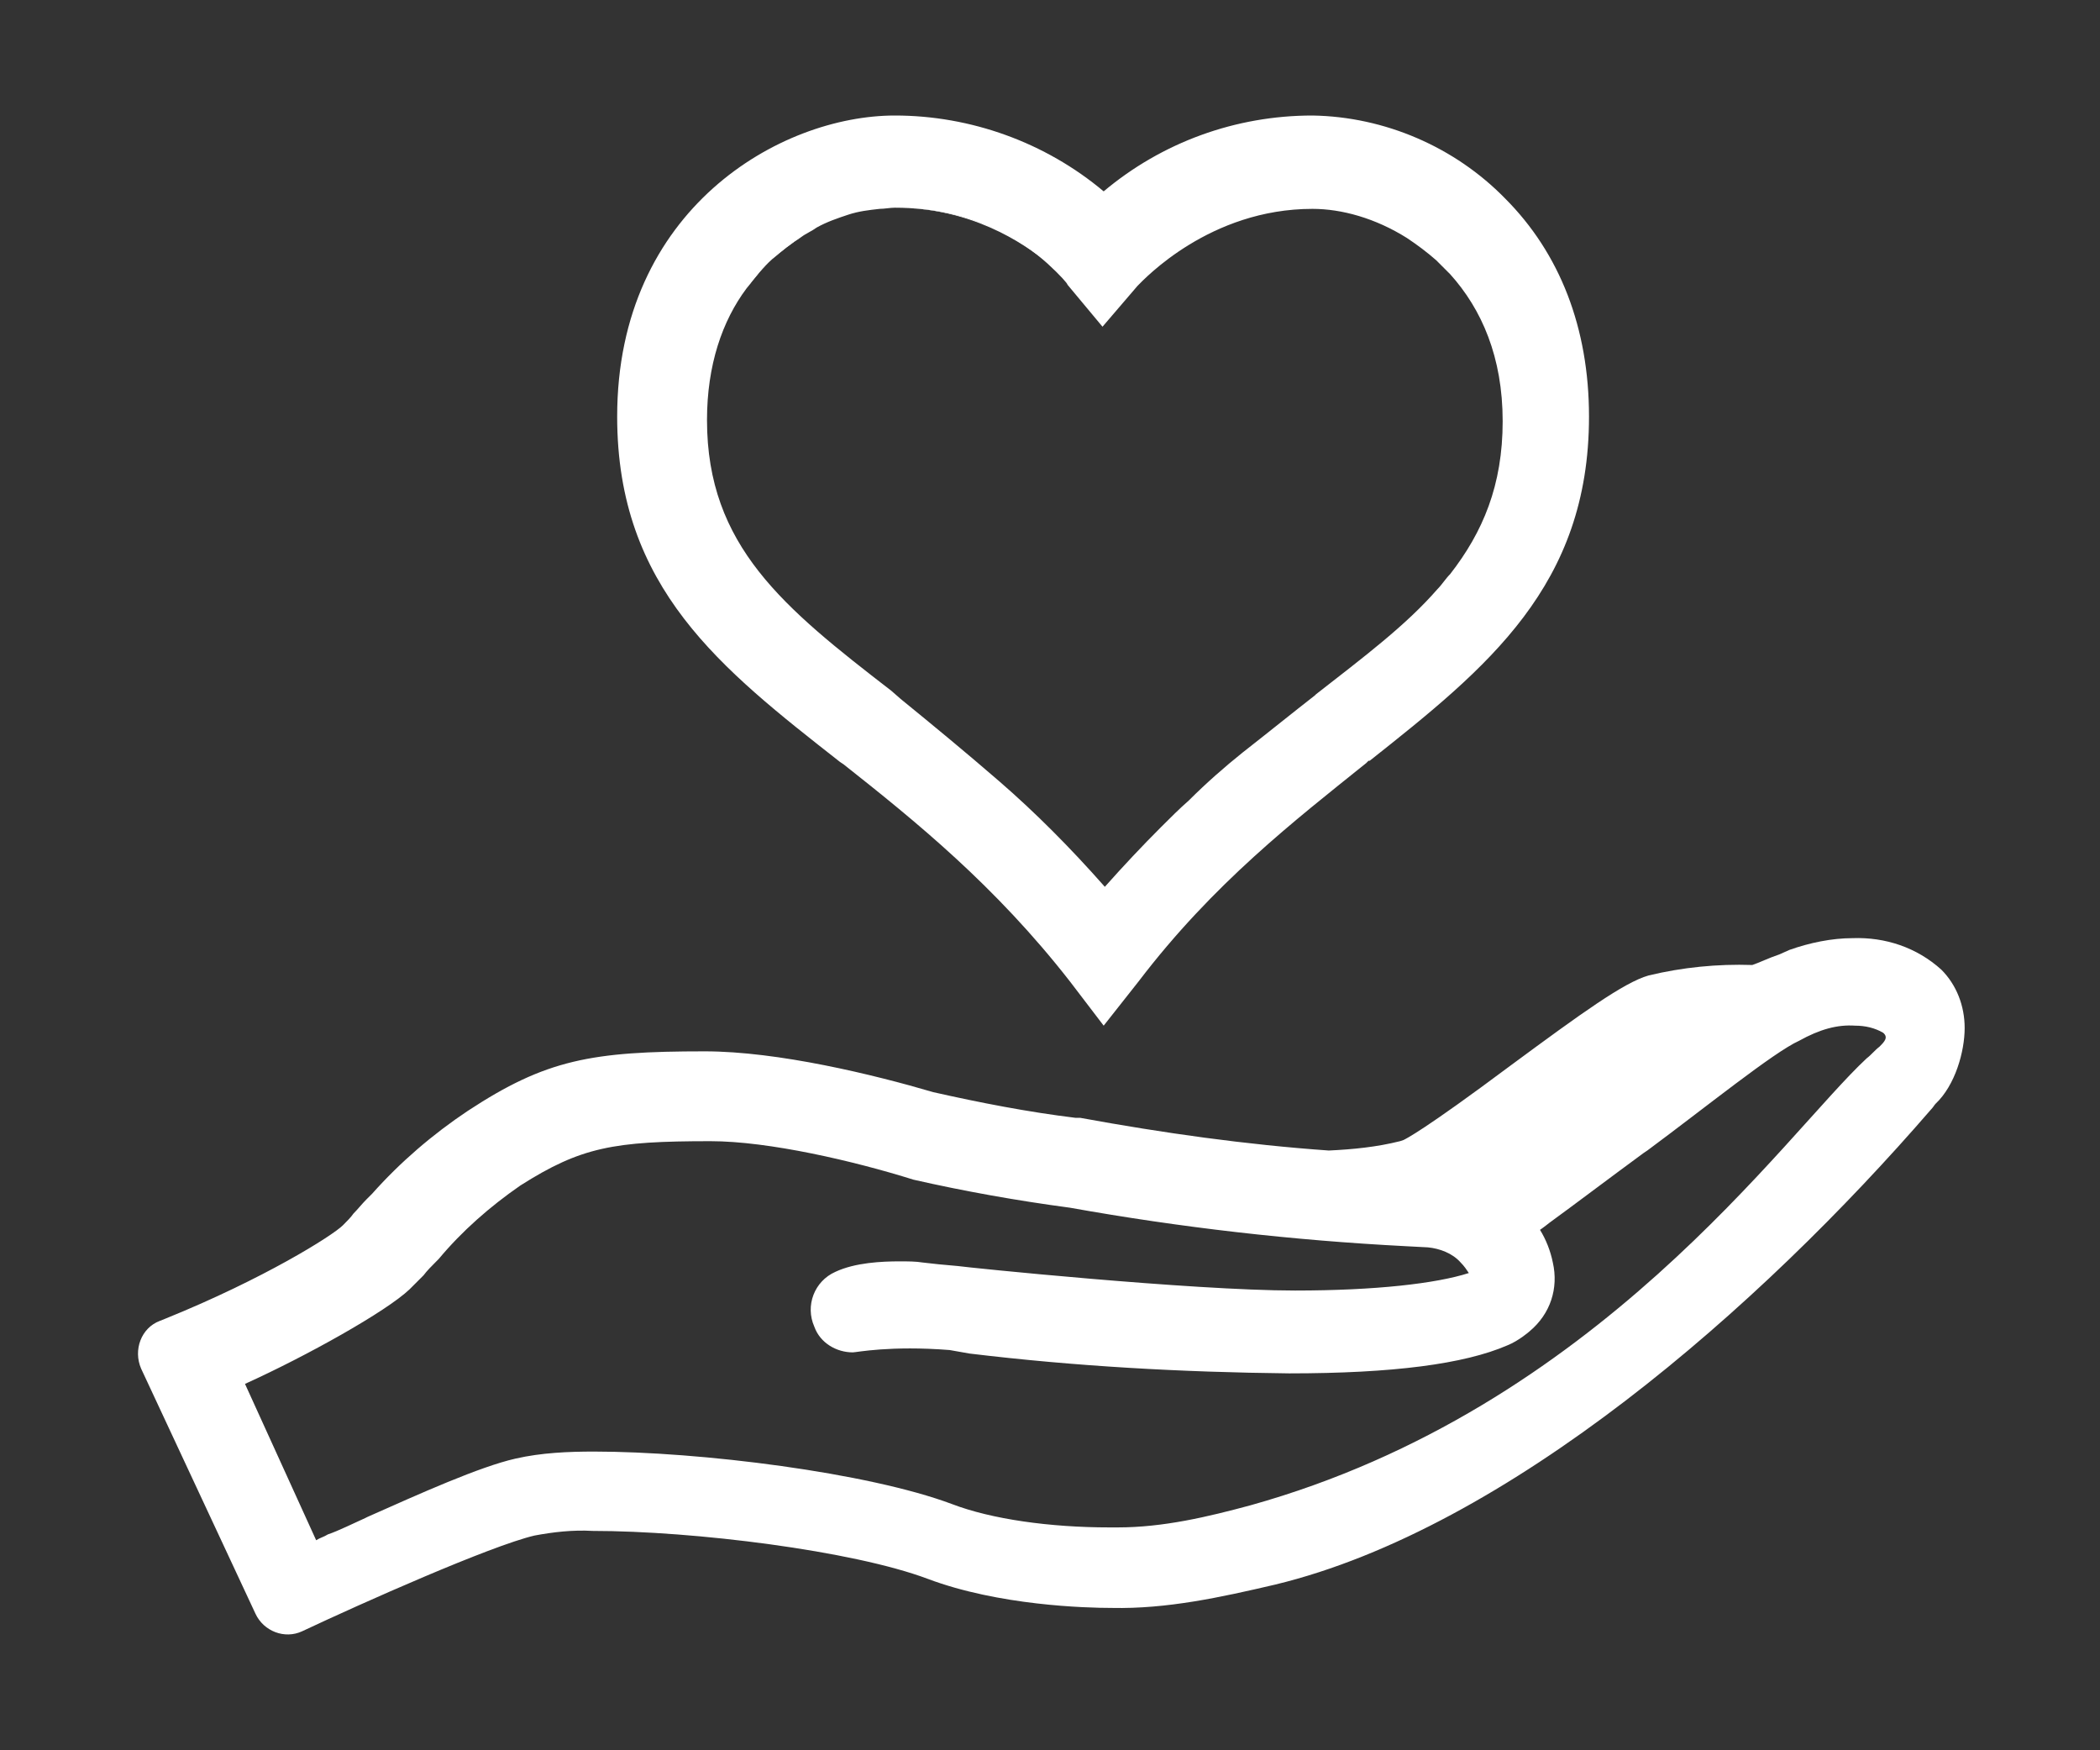 <?xml version="1.0" encoding="utf-8"?>
<!-- Generator: Adobe Illustrator 28.1.0, SVG Export Plug-In . SVG Version: 6.00 Build 0)  -->
<svg version="1.1" id="Layer_1" xmlns="http://www.w3.org/2000/svg" xmlns:xlink="http://www.w3.org/1999/xlink" x="0px" y="0px"
	 viewBox="0 0 180 150" style="enable-background:new 0 0 180 150;" xml:space="preserve">
<rect x="0" y="0" width="180" height="150" fill="#333333" stroke="none"/>
<style type="text/css">
	.st0{fill:#FFFFFF;}
</style>
<g id="a">
</g>
<g id="b">
</g>
<g>
	<path class="st0" d="M166.4,83.1c-2.1-1.9-4.8-2.8-7.6-2.7c-1.8,0-3.7,0.4-5.4,1l-0.9,0.4c-0.9,0.3-1.7,0.7-2.3,0.9
		c-3-0.1-6,0.2-8.9,0.9c-2.1,0.6-5.7,3.2-11.8,7.7c-7.5,5.6-9,6.3-9.2,6.4l-0.3,0.1c-2,0.5-4,0.7-6.1,0.8
		c-7.1-0.5-14.2-1.5-21.3-2.8h-0.4c-4.1-0.5-8.2-1.3-12.2-2.2c-5.1-1.5-13.3-3.5-19.6-3.5c-9.7,0-13.6,0.7-20.3,5.1
		c-3,2-5.8,4.4-8.2,7.1l-0.5,0.5c-0.4,0.4-0.7,0.8-1.1,1.2c-0.2,0.3-0.6,0.7-0.9,1c-0.9,0.9-6.8,4.6-15.2,8l-0.5,0.2
		c-1.6,0.6-2.3,2.5-1.6,4.1l9.8,21c0.7,1.5,2.5,2.2,4,1.5c5.1-2.4,16.1-7.3,19.9-8.2c1.6-0.3,3.3-0.5,5-0.4c8.7,0,22.3,1.7,28.7,4.1
		c6.1,2.3,13.6,2.5,15.8,2.5c4.7,0.1,9.3-0.9,14-2c19.9-4.8,41.5-23.7,56.2-40.7c0.2-0.2,0.3-0.4,0.4-0.5c1.7-1.6,2.5-4.5,2.5-6.5
		C168.4,86.2,167.7,84.4,166.4,83.1z M161.1,89.7c-0.4,0.3-0.7,0.7-1.1,1c-7.1,6.6-23.1,30-52.8,38.3c-3.7,1-7.5,1.9-11.4,1.9h-0.7
		c-5.1,0-10.1-0.7-13.5-2c-7.2-2.7-21.6-4.5-30.7-4.5c-2.2,0-4.5,0.1-6.7,0.6c-3.1,0.7-8.2,3-12.7,5l-0.2,0.1
		c-0.9,0.4-2.3,1.1-3.2,1.4c-0.3,0.2-0.7,0.3-1,0.5L21,118.6c5.3-2.4,12.1-6.2,14.1-8.1l1.2-1.2c0.3-0.4,0.7-0.8,1.1-1.2l0.2-0.2
		c2-2.4,4.4-4.5,7-6.3c5.2-3.3,8-3.8,16.3-3.8c5,0,12.3,1.7,17.4,3.3c4.4,1,8.9,1.8,13.4,2.4c9.5,1.7,19.1,2.8,28.8,3.3l1.9,0.1
		c1,0.1,2.1,0.5,2.8,1.3c0.3,0.3,0.5,0.6,0.7,0.9c-2.8,0.9-8,1.5-14.9,1.5c-8.9,0-28.3-2-28.9-2.1c-1.2-0.1-2.2-0.2-3-0.3
		c-0.6-0.1-1.3-0.1-2-0.1c-1.5,0-3.8,0.1-5.5,0.9c-1.8,0.8-2.6,2.9-1.8,4.7c0.5,1.4,1.9,2.2,3.3,2.2c0.3,0,3.2-0.6,8.3-0.2l1.7,0.3
		c9.1,1.1,18.2,1.6,27.4,1.7c8.9,0,15-0.8,18.7-2.4c1-0.4,1.9-1.2,1.9-1.2c1.8-1.5,2.5-3.7,2-5.9c-0.2-1-0.6-2-1.1-2.8
		c0.3-0.2,0.8-0.6,0.8-0.6c2.2-1.6,5.1-3.8,8.1-6l0.3-0.2c5-3.7,10.8-8.4,13-9.4c1.8-1,3.3-1.4,4.8-1.3c0.9,0,1.7,0.2,2.4,0.6
		C161.9,88.9,161.5,89.3,161.1,89.7z"/>
	<g>
		<path class="st0" d="M76.8,17.8c6.3,0,10.8,2.9,13.1,4.8C87.7,20.6,83.4,17.8,76.8,17.8z"/>
		<path class="st0" d="M72.8,18.4c0.9-0.3,1.8-0.4,2.7-0.5C74.6,18,73.7,18.1,72.8,18.4z"/>
		<path class="st0" d="M64,24.7c0.7-0.9,1.4-1.8,2.2-2.5C65.4,22.9,64.6,23.8,64,24.7z"/>
		<path class="st0" d="M70.1,19.5c0.9-0.5,1.8-0.8,2.7-1.1C71.9,18.7,71,19,70.1,19.5z"/>
		<path class="st0" d="M66.2,22.2c0.8-0.7,1.7-1.4,2.5-1.9C67.8,20.8,67,21.4,66.2,22.2z"/>
		<path class="st0" d="M120.7,20.4c0.9,0.6,1.7,1.2,2.5,1.9C122.4,21.6,121.6,20.9,120.7,20.4z"/>
		<path class="st0" d="M124.4,23.5c2.6,3,4.4,7.1,4.4,12.6l0,0C128.8,30.6,127,26.5,124.4,23.5z"/>
		<path class="st0" d="M129,17c-4.3-4.4-10.3-7-16.5-7.1c-6.6,0-12.9,2.3-17.9,6.5c-5-4.2-11.4-6.5-17.9-6.5
			c-9.8,0-23.8,8-23.8,25.8c0,14.7,8.9,21.6,19.1,29.6l0.3,0.2c6.2,4.9,13,10.4,19.4,18.6l2.9,3.8l3-3.8
			c6.4-8.4,13.4-13.8,19.5-18.7l0.2-0.2h0.1c10.1-8,18.8-15,18.8-29.5C136.2,28.1,133.7,21.7,129,17z M128.8,36.1
			c0,5.5-1.7,9.5-4.5,13.1c-0.4,0.4-0.7,0.9-1.1,1.3c-2.7,3.1-6.3,5.8-10.4,9l-0.1,0.1c-1.8,1.4-3.9,3.1-6.2,4.9
			c-1.5,1.2-3.1,2.6-4.6,4.1c-0.8,0.7-1.6,1.5-2.4,2.3c-1.6,1.6-3.2,3.3-4.8,5.1c-1.5-1.7-3-3.3-4.5-4.8s-3-2.9-4.5-4.2
			c-3-2.6-5.8-4.9-8.5-7.1l-0.8-0.7C67.2,52.1,60.6,46.8,60.6,36c0-4.7,1.3-8.5,3.4-11.3c0.7-0.9,1.4-1.8,2.2-2.5
			c0.8-0.7,1.7-1.4,2.5-1.9c0.4-0.3,0.9-0.5,1.3-0.8c0.9-0.5,1.8-0.8,2.7-1.1c0.9-0.3,1.8-0.4,2.7-0.5c0.4,0,0.9-0.1,1.3-0.1
			c6.6,0,10.9,2.8,13.1,4.8c1.1,1,1.7,1.7,1.7,1.8l3,3.6l3-3.5c0.6-0.6,6.2-6.6,15-6.6c2.5,0,5.4,0.8,8.1,2.5
			c0.9,0.6,1.7,1.2,2.5,1.9c0.4,0.4,0.8,0.8,1.2,1.2C127,26.5,128.8,30.6,128.8,36.1L128.8,36.1L128.8,36.1z"/>
		<path class="st0" d="M90.2,71.3c-1.5-1.5-3-2.9-4.5-4.2C87.2,68.5,88.7,69.9,90.2,71.3z"/>
		<path class="st0" d="M106.5,64.6c-1.5,1.2-3.1,2.6-4.6,4.1C103.5,67.2,105,65.9,106.5,64.6z"/>
		<path class="st0" d="M112.8,59.6L112.8,59.6L112.8,59.6c4.1-3.2,7.6-6,10.4-9C120.4,53.6,116.9,56.4,112.8,59.6z"/>
		<path class="st0" d="M91.6,24.4c0-0.1-0.6-0.8-1.7-1.8C90.8,23.5,91.4,24.1,91.6,24.4z"/>
		<path class="st0" d="M90.2,71.3c1.5,1.5,3,3.1,4.5,4.8c1.6-1.8,3.2-3.5,4.8-5.1c-1.6,1.6-3.2,3.3-4.8,5.1
			C93.2,74.4,91.7,72.8,90.2,71.3z"/>
	</g>
</g>
</svg>
